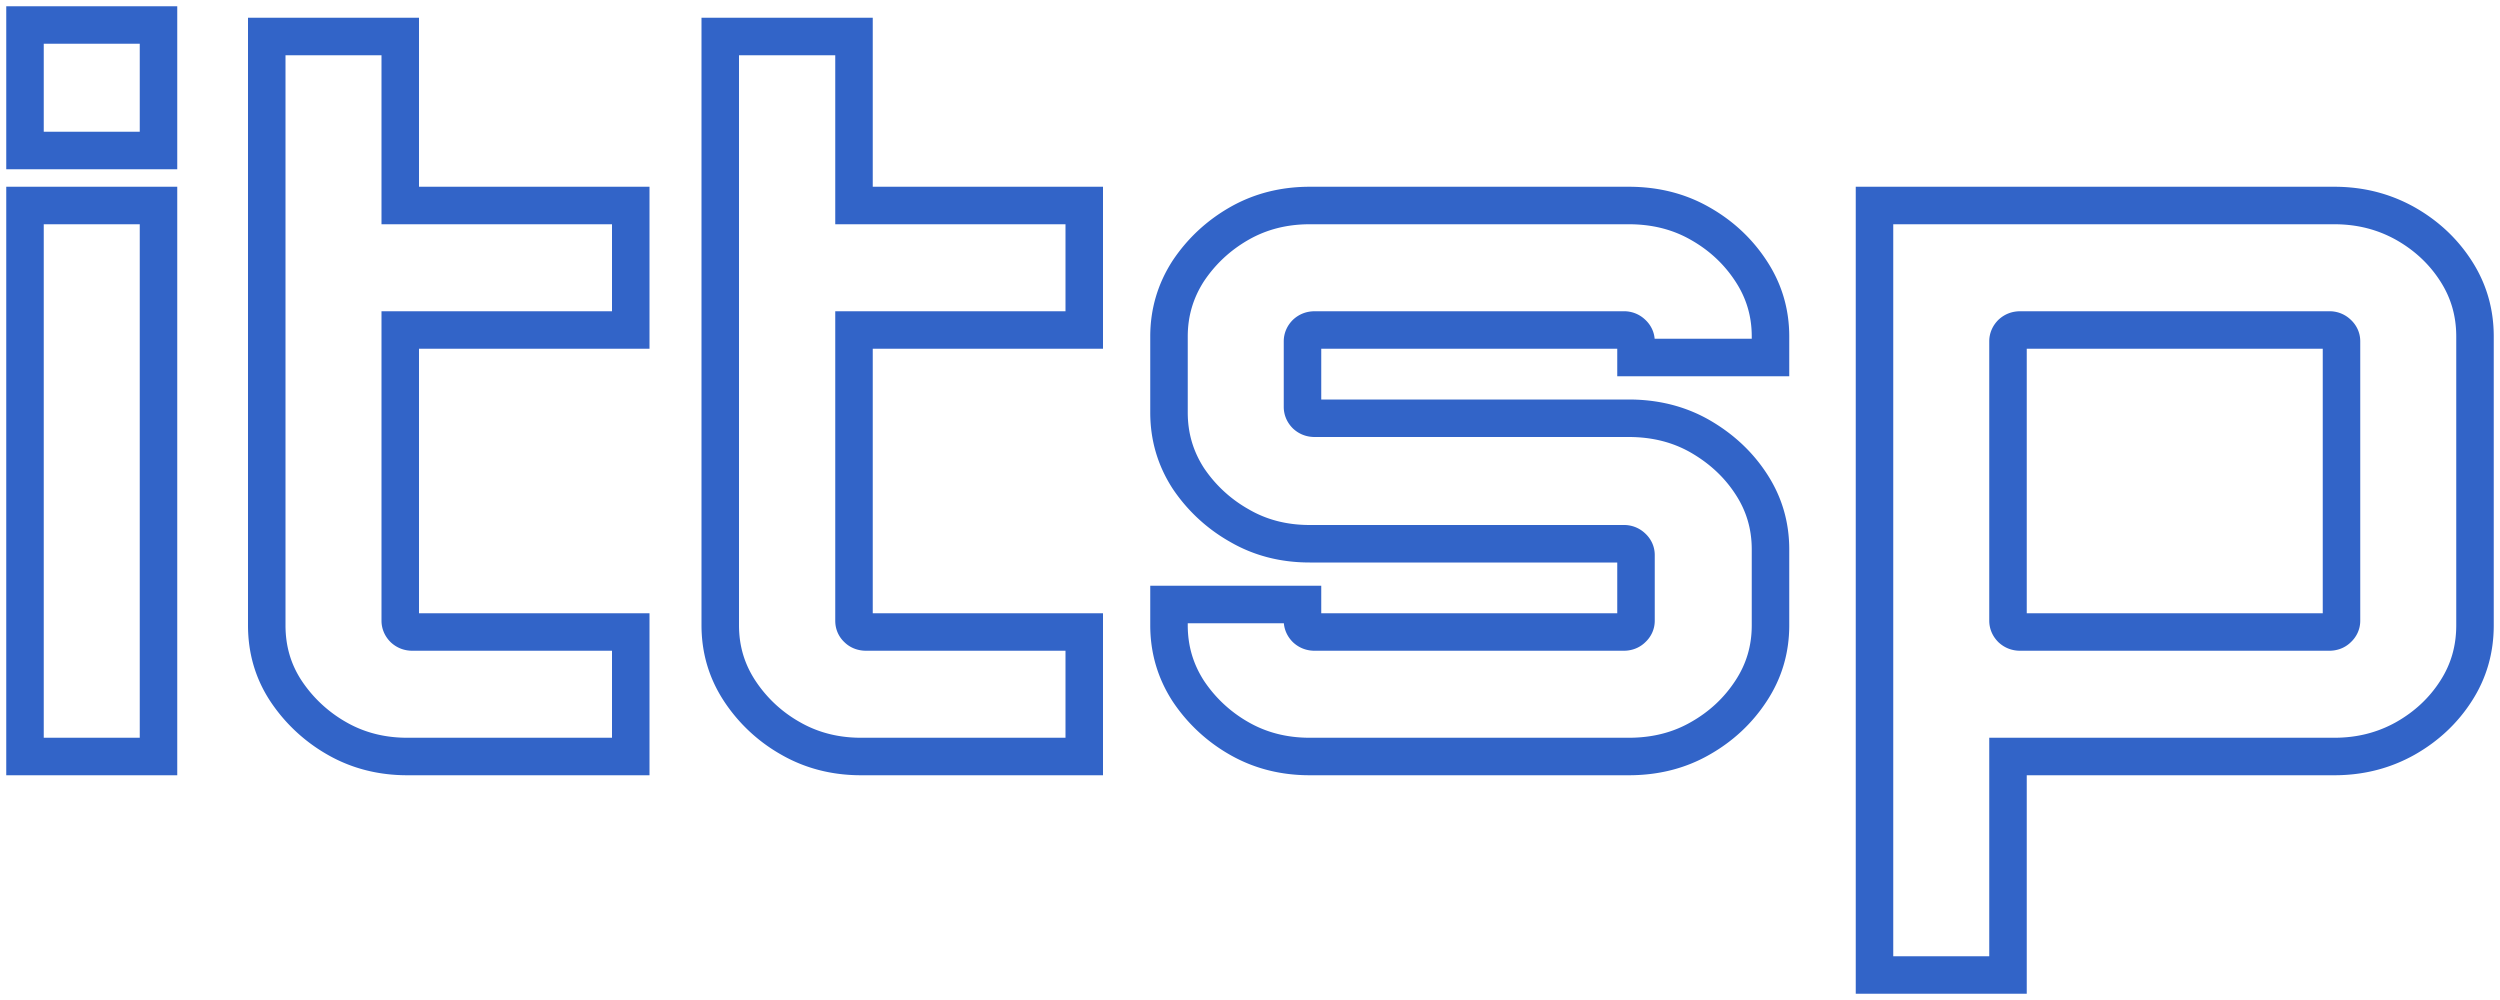 <svg xmlns="http://www.w3.org/2000/svg" xml:space="preserve" width="100" height="40" shape-rendering="geometricPrecision" text-rendering="geometricPrecision" image-rendering="optimizeQuality" fill-rule="evenodd" clip-rule="evenodd" viewBox="0 0 100 40"><path fill="none" stroke="#3264c8" stroke-width="1.5" stroke-miterlimit="2.613" d="M1 30.26V8.22h5.34v22.04zM1 6.02V1h5.34v5.02zm15.29 24.24c-1.03 0-1.97-.24-2.81-.72a6 6 0 0 1-2.04-1.9c-.52-.79-.77-1.66-.77-2.63V1.46h5.34v6.76h9.22v4.98h-9.22v11.63c0 .12.05.23.14.32.1.09.21.13.35.13h8.73v4.98zm18.15 0c-1.03 0-1.97-.24-2.81-.72a5.9 5.9 0 0 1-2.04-1.9c-.52-.79-.78-1.66-.78-2.63V1.46h5.35v6.76h9.21v4.98h-9.21v11.63c0 .12.04.23.14.32.09.09.21.13.35.13h8.72v4.98zm17.95 0q-1.56 0-2.82-.72a6 6 0 0 1-2.04-1.9c-.51-.79-.77-1.66-.77-2.63v-.83h5.34v.65c0 .12.05.23.14.32.1.09.21.13.35.13h12.36c.13 0 .25-.04.34-.13.1-.09.15-.2.15-.32V22.2c0-.12-.05-.23-.15-.32a.47.47 0 0 0-.34-.13H52.39c-1.04 0-1.98-.24-2.82-.73a6 6 0 0 1-2.04-1.89c-.51-.79-.77-1.66-.77-2.63v-3.04c0-.96.26-1.83.77-2.62.52-.78 1.2-1.42 2.04-1.9q1.26-.72 2.82-.72h12.76q1.59 0 2.85.72c.85.48 1.53 1.12 2.04 1.9.52.79.78 1.66.78 2.62v.84h-5.38v-.65c0-.12-.05-.23-.15-.32a.47.47 0 0 0-.34-.13H52.59c-.14 0-.25.04-.35.13-.09.09-.14.2-.14.32v2.63c0 .12.05.23.14.32.1.09.21.13.35.13h12.56q1.59 0 2.85.72c.85.49 1.53 1.12 2.04 1.9.52.79.78 1.66.78 2.63v3.03c0 .97-.26 1.84-.78 2.63-.51.78-1.19 1.42-2.04 1.9q-1.26.72-2.85.72zM74.98 39V8.22h18.39c1.04 0 1.98.24 2.84.72.85.48 1.53 1.12 2.03 1.9.51.79.76 1.66.76 2.62v11.55c0 .97-.25 1.84-.76 2.63-.5.78-1.18 1.42-2.03 1.9-.86.48-1.8.72-2.84.72H80.32V39zm5.83-13.72h12.36c.13 0 .25-.04.34-.13.1-.09.15-.2.15-.32V13.65c0-.12-.05-.23-.15-.32a.47.47 0 0 0-.34-.13H80.81c-.14 0-.25.04-.35.13-.09.09-.14.2-.14.32v11.18c0 .12.05.23.14.32.1.09.21.13.35.13z"/></svg>